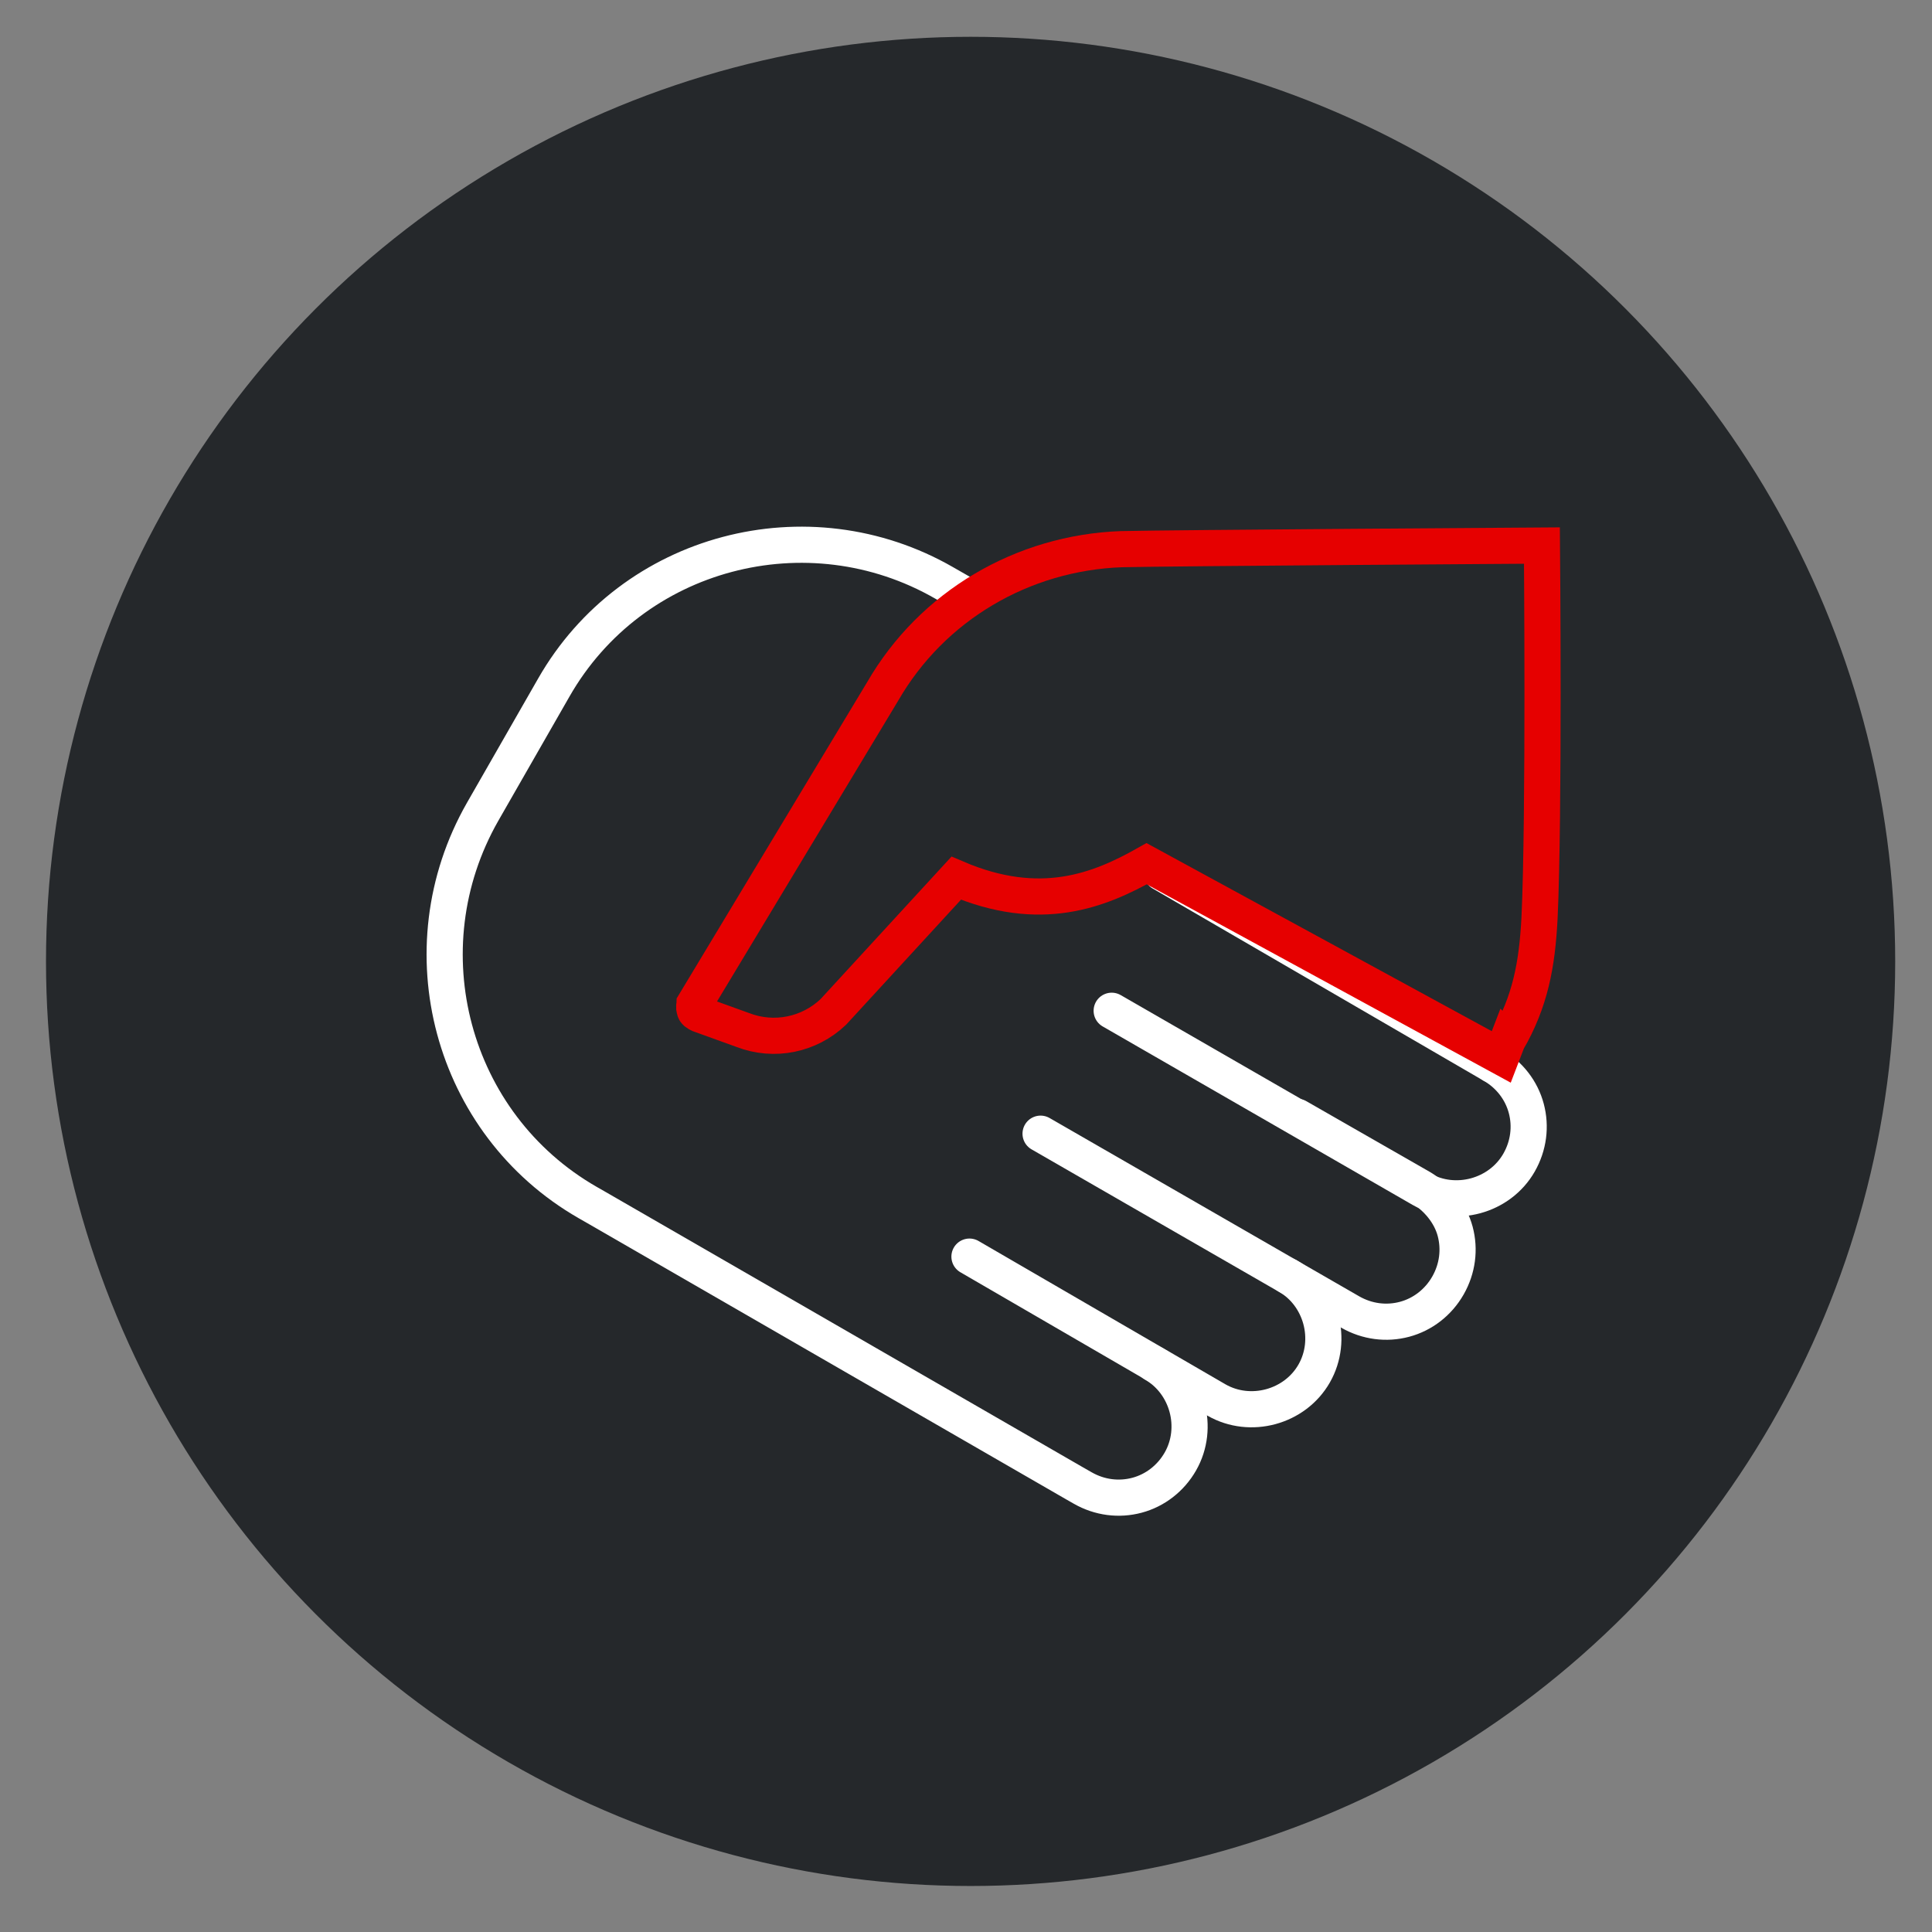 <svg id="ektmauU2Obr1" xmlns="http://www.w3.org/2000/svg" xmlns:xlink="http://www.w3.org/1999/xlink" viewBox="0 0 210 210" shape-rendering="geometricPrecision" text-rendering="geometricPrecision" project-id="06b34d241fcd4ec2aea96682e6e01caf" export-id="f4ca0160f17d44d0bb068ca7fe23e857" cached="true" width="210" height="210">
<rect x="0" y="0" width="210" height="210" fill="#808080" stroke="none"/>
<style><![CDATA[
#ektmauU2Obr6_to {animation: ektmauU2Obr6_to__to 2500ms linear infinite normal forwards}@keyframes ektmauU2Obr6_to__to { 0% {transform: translate(19.955px,36px);animation-timing-function: cubic-bezier(0.42,0,0.58,1)} 12% {transform: translate(15.955px,33px);animation-timing-function: cubic-bezier(0.42,0,0.58,1)} 24% {transform: translate(19.955px,36px);animation-timing-function: cubic-bezier(0.42,0,0.58,1)} 36% {transform: translate(15.955px,33px);animation-timing-function: cubic-bezier(0.42,0,0.58,1)} 48% {transform: translate(19.955px,36px);animation-timing-function: cubic-bezier(0.42,0,0.58,1)} 60% {transform: translate(15.955px,33px);animation-timing-function: cubic-bezier(0.42,0,0.58,1)} 72% {transform: translate(19.955px,36px)} 100% {transform: translate(19.955px,36px)}} #ektmauU2Obr6_tr {animation: ektmauU2Obr6_tr__tr 2500ms linear infinite normal forwards}@keyframes ektmauU2Obr6_tr__tr { 0% {transform: rotate(0deg);animation-timing-function: cubic-bezier(0.42,0,0.58,1)} 12% {transform: rotate(-3deg);animation-timing-function: cubic-bezier(0.42,0,0.58,1)} 24% {transform: rotate(0deg);animation-timing-function: cubic-bezier(0.42,0,0.58,1)} 36% {transform: rotate(-3deg);animation-timing-function: cubic-bezier(0.42,0,0.58,1)} 48% {transform: rotate(0deg);animation-timing-function: cubic-bezier(0.42,0,0.58,1)} 60% {transform: rotate(-3deg);animation-timing-function: cubic-bezier(0.42,0,0.58,1)} 72% {transform: rotate(0deg)} 100% {transform: rotate(0deg)}} #ektmauU2Obr12_to {animation: ektmauU2Obr12_to__to 2500ms linear infinite normal forwards}@keyframes ektmauU2Obr12_to__to { 0% {transform: translate(111.046px,36px);animation-timing-function: cubic-bezier(0.42,0,0.58,1)} 12% {transform: translate(113.046px,31px);animation-timing-function: cubic-bezier(0.42,0,0.58,1)} 24% {transform: translate(111.046px,36px);animation-timing-function: cubic-bezier(0.42,0,0.58,1)} 36% {transform: translate(113.046px,31px);animation-timing-function: cubic-bezier(0.42,0,0.58,1)} 48% {transform: translate(111.046px,36px);animation-timing-function: cubic-bezier(0.42,0,0.58,1)} 60% {transform: translate(113.046px,31px);animation-timing-function: cubic-bezier(0.42,0,0.58,1)} 72% {transform: translate(111.046px,36px)} 100% {transform: translate(111.046px,36px)}} #ektmauU2Obr12_tr {animation: ektmauU2Obr12_tr__tr 2500ms linear infinite normal forwards}@keyframes ektmauU2Obr12_tr__tr { 0% {transform: rotate(0deg);animation-timing-function: cubic-bezier(0.42,0,0.58,1)} 12% {transform: rotate(3deg);animation-timing-function: cubic-bezier(0.42,0,0.58,1)} 24% {transform: rotate(0deg);animation-timing-function: cubic-bezier(0.42,0,0.58,1)} 36% {transform: rotate(3deg);animation-timing-function: cubic-bezier(0.42,0,0.58,1)} 48% {transform: rotate(0deg);animation-timing-function: cubic-bezier(0.42,0,0.58,1)} 60% {transform: rotate(3deg);animation-timing-function: cubic-bezier(0.42,0,0.58,1)} 72% {transform: rotate(0deg)} 100% {transform: rotate(0deg)}} #ektmauU2Obr26_ts {animation: ektmauU2Obr26_ts__ts 2500ms linear infinite normal forwards}@keyframes ektmauU2Obr26_ts__ts { 0% {transform: translate(101.722px,51.271px) scale(0,0)} 12% {transform: translate(101.722px,51.271px) scale(0,0);animation-timing-function: cubic-bezier(0.42,0,0.58,1)} 36% {transform: translate(101.722px,51.271px) scale(1,1)} 100% {transform: translate(101.722px,51.271px) scale(1,1)}} #ektmauU2Obr27_ts {animation: ektmauU2Obr27_ts__ts 2500ms linear infinite normal forwards}@keyframes ektmauU2Obr27_ts__ts { 0% {transform: translate(148.722px,83.727px) scale(0,0)} 20% {transform: translate(148.722px,83.727px) scale(0,0);animation-timing-function: cubic-bezier(0.42,0,0.58,1)} 44% {transform: translate(148.722px,83.727px) scale(1,1)} 100% {transform: translate(148.722px,83.727px) scale(1,1)}} #ektmauU2Obr28_ts {animation: ektmauU2Obr28_ts__ts 2500ms linear infinite normal forwards}@keyframes ektmauU2Obr28_ts__ts { 0% {transform: translate(54.922px,83.727px) scale(0,0)} 4% {transform: translate(54.922px,83.727px) scale(0,0);animation-timing-function: cubic-bezier(0.42,0,0.58,1)} 28% {transform: translate(54.922px,83.727px) scale(1,1)} 100% {transform: translate(54.922px,83.727px) scale(1,1)}} #ektmauU2Obr39_ts {animation: ektmauU2Obr39_ts__ts 2500ms linear infinite normal forwards}@keyframes ektmauU2Obr39_ts__ts { 0% {transform: translate(101.5px,71.7px) scale(0,0)} 40% {transform: translate(101.5px,71.7px) scale(0,0);animation-timing-function: cubic-bezier(0.42,0,0.58,1)} 60% {transform: translate(101.5px,71.7px) scale(1,1)} 100% {transform: translate(101.5px,71.7px) scale(1,1)}} #ektmauU2Obr40_ts {animation: ektmauU2Obr40_ts__ts 2500ms linear infinite normal forwards}@keyframes ektmauU2Obr40_ts__ts { 0% {transform: translate(68.2px,115.7px) scale(0,0)} 40% {transform: translate(68.2px,115.7px) scale(0,0);animation-timing-function: cubic-bezier(0.42,0,0.58,1)} 60% {transform: translate(68.2px,115.7px) scale(1,1)} 100% {transform: translate(68.2px,115.7px) scale(1,1)}}
]]></style>
<g transform="translate(5 4)"><circle r="100.5" transform="translate(100.5 100.5)" fill="#25282b"/><g transform="matrix(1.31 0 0 1.31 17.192 8.139)"><g id="ektmauU2Obr6_to" transform="translate(19.955,36)"><g id="ektmauU2Obr6_tr" transform="rotate(0)"><g transform="translate(-19.955,-33)"><path d="M90.7,80.4L101,86.3c1.3.8,2.4,2.1,2.8,3.6s.2,3.1-.6,4.5-2.1,2.4-3.6,2.8-3.1.2-4.5-.6L69.4,81.8" fill="none" stroke="#fff" stroke-width="3" stroke-linecap="round" stroke-linejoin="round"/><path d="M89.9,93.6c2.8,1.6,3.8,5.3,2.2,8.1s-5.3,3.8-8.1,2.2L63.5,92" fill="none" stroke="#fff" stroke-width="3" stroke-linecap="round" stroke-linejoin="round"/><path d="M78.8,100.9c2.8,1.6,3.8,5.3,2.2,8.1-.8,1.4-2.1,2.4-3.6,2.8s-3.1.2-4.5-.6l-.7-.4L32.5,87.9l-.7-.4c-11.3-6.5-15.2-21-8.7-32.4L29,44.8c6.5-11.4,21.1-15.2,32.4-8.7l2.1,1.2" fill="none" stroke="#fff" stroke-width="3" stroke-linecap="round" stroke-linejoin="round"/><path d="M106.9,76.1c1.4.8,2.4,2.1,2.8,3.6s.2,3.1-.6,4.5c-1.6,2.8-5.3,3.8-8.1,2.2L75.3,71.6" fill="none" stroke="#fff" stroke-width="3" stroke-linecap="round" stroke-linejoin="round"/><path d="M79.449,60.156L106.9,76.1" fill="none" stroke="#fff" stroke-width="3" stroke-linecap="round" stroke-miterlimit="10"/></g></g></g><g id="ektmauU2Obr12_to" transform="translate(111.046,36)"><g id="ektmauU2Obr12_tr" transform="rotate(0)"><path d="M108.129,74.122C110.029,70.822,110.6,67.8,110.8,63.9c.4-8.5.2-30.9.2-30.9s-30.6.2-34.9.3c-8.2.3-15.7,4.7-19.8,11.8L40.7,71c0,.1-.1.3,0,.5c0,.2.2.3.4.4l3.6,1.3c2.6,1,5.5.4,7.5-1.5L62.4,60.6c7,3,11.9,1,15.8-1.2l29.425,16.031.503-1.31v0Z" transform="translate(-111.046,-33)" fill="none" stroke="#e60000" stroke-width="3" stroke-linecap="round" stroke-miterlimit="10"/></g></g></g></g></svg>
